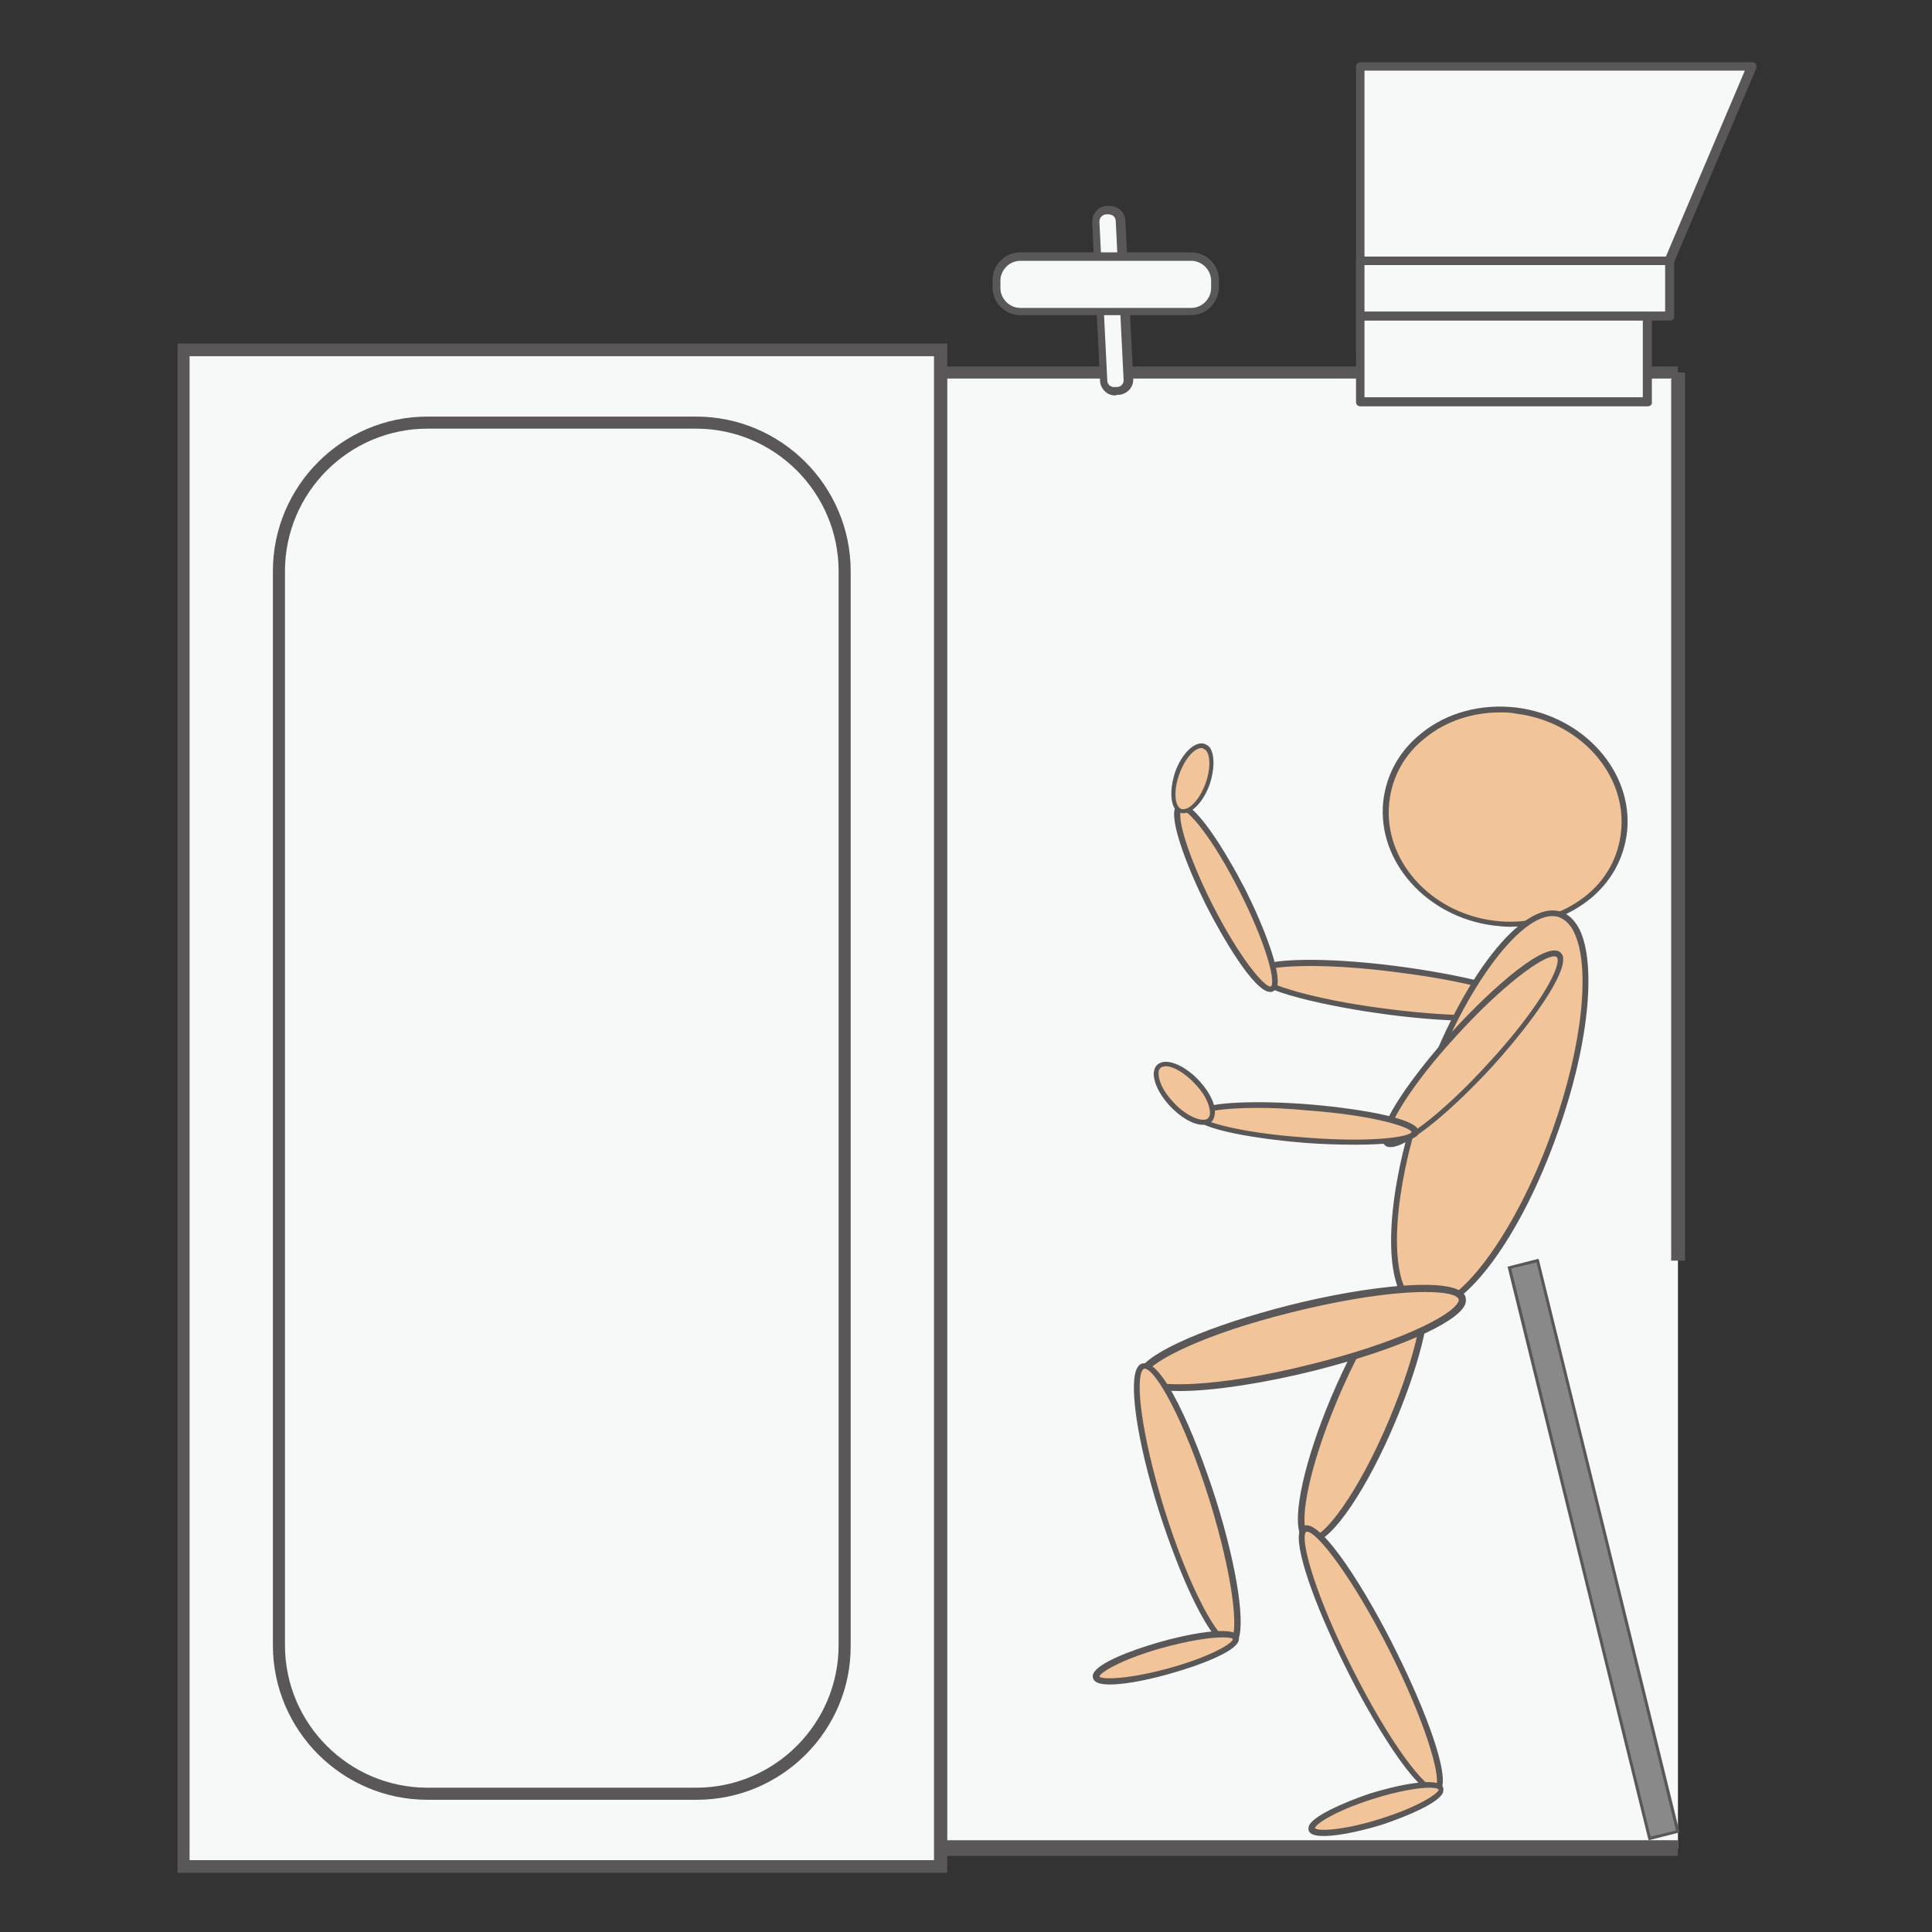 <?xml version="1.0" encoding="utf-8"?>
<!-- Generator: Adobe Illustrator 21.0.2, SVG Export Plug-In . SVG Version: 6.00 Build 0)  -->
<svg version="1.1" id="レイヤー_1" xmlns="http://www.w3.org/2000/svg" xmlns:xlink="http://www.w3.org/1999/xlink" x="0px"
	 y="0px" width="320px" height="320px" viewBox="0 0 320 320" style="enable-background:new 0 0 320 320;" xml:space="preserve">
<rect x="0" y="0" width="320" height="320" fill="#333333" stroke="none"/>
<style type="text/css">
	.st0{fill:#F7F8F8;}
	.st1{fill:#595757;}
	.st2{fill:#F1C49A;}
	.st3{fill:#898989;}
</style>
<g>
	<rect x="170.3" y="128.5" class="st0" width="59.2" height="4.1"/>
	<path class="st1" d="M229.5,133.3h-59.2c-0.4,0-0.7-0.3-0.7-0.7v-4.1c0-0.4,0.3-0.7,0.7-0.7h59.2c0.4,0,0.7,0.3,0.7,0.7v4.1
		C230.2,133,229.9,133.3,229.5,133.3z M171,131.9h57.8v-2.8H171V131.9z"/>
</g>
<g>
	
		<rect x="148.4" y="61.7" transform="matrix(-1 -4.566892e-11 4.566892e-11 -1 426.321 367.828)" class="st0" width="129.6" height="244.5"/>
	<g>
		<line class="st0" x1="277.9" y1="61.7" x2="277.9" y2="208.8"/>
		<rect x="276.8" y="61.7" class="st1" width="2.3" height="147.1"/>
	</g>
	<g>
		<polyline class="st0" points="33.8,306.1 33.8,61.7 277.9,61.7 		"/>
		<polygon class="st1" points="34.8,306.1 32.8,306.1 32.8,60.7 277.9,60.7 277.9,62.7 34.8,62.7 		"/>
	</g>
	<g>
		<line class="st0" x1="277.9" y1="306.1" x2="33.8" y2="306.1"/>
		<rect x="33.8" y="304.8" class="st1" width="244.1" height="2.6"/>
	</g>
	<g>
		<rect x="30.4" y="58" class="st0" width="125.4" height="251.2"/>
		<path class="st1" d="M156.8,310.2H29.4V56.9h127.5V310.2z M31.4,308.1h123.3V59H31.4V308.1z"/>
	</g>
	<g>
		<path class="st0" d="M115.4,297.1H70.8c-13.5,0-24.6-11.1-24.6-24.6V94.6C46.2,81.1,57.3,70,70.8,70h44.5
			c13.5,0,24.6,11.1,24.6,24.6v177.9C140,286,128.9,297.1,115.4,297.1z"/>
		<path class="st1" d="M115.4,298.1H70.8c-14.1,0-25.6-11.5-25.6-25.6V94.6c0-14.1,11.5-25.6,25.6-25.6h44.5
			c14.1,0,25.6,11.5,25.6,25.6v177.9C141,286.6,129.5,298.1,115.4,298.1z M70.8,71c-13,0-23.6,10.6-23.6,23.6v177.9
			c0,13,10.6,23.6,23.6,23.6h44.5c13,0,23.6-10.6,23.6-23.6V94.6c0-13-10.6-23.6-23.6-23.6H70.8z"/>
	</g>
	<g>
		<polygon class="st0" points="225.3,58 270.2,58.2 290.2,11 225.3,11 		"/>
		<path class="st1" d="M270.2,58.9L270.2,58.9l-44.9-0.2c-0.4,0-0.7-0.3-0.7-0.7V11c0-0.4,0.3-0.7,0.7-0.7h64.9
			c0.2,0,0.5,0.1,0.6,0.3c0.1,0.2,0.2,0.5,0.1,0.7l-20,47.2C270.8,58.8,270.5,58.9,270.2,58.9z M226,57.2l43.6,0.2L289,11.7h-63
			V57.2z"/>
	</g>
	<g>
		<rect x="225.3" y="52" class="st0" width="47.6" height="14.6"/>
		<path class="st1" d="M272.9,67.3h-47.6c-0.4,0-0.7-0.3-0.7-0.7V52c0-0.4,0.3-0.7,0.7-0.7h47.6c0.4,0,0.7,0.3,0.7,0.7v14.6
			C273.7,67,273.3,67.3,272.9,67.3z M226,65.8h46.1V52.7H226V65.8z"/>
	</g>
	<g>
		<rect x="225.3" y="43.2" class="st0" width="51.3" height="9.2"/>
		<path class="st1" d="M276.6,53.1h-51.3c-0.4,0-0.7-0.3-0.7-0.7v-9.2c0-0.4,0.3-0.7,0.7-0.7h51.3c0.4,0,0.7,0.3,0.7,0.7v9.2
			C277.4,52.8,277,53.1,276.6,53.1z M226,51.6h49.8v-7.7H226V51.6z"/>
	</g>
	<g>
		<path class="st0" d="M185.1,64.8l-0.3,0c-1,0.1-1.9-0.8-2-1.8l-1.3-26.2c-0.1-1,0.8-1.9,1.8-2l0.3,0c1-0.1,1.9,0.8,2,1.8l1.3,26.2
			C186.9,63.8,186.1,64.7,185.1,64.8z"/>
		<path class="st1" d="M184.7,65.5c-0.6,0-1.2-0.2-1.7-0.7c-0.5-0.5-0.8-1.1-0.8-1.8l-1.3-26.2c0-0.7,0.2-1.3,0.7-1.9
			c0.5-0.5,1.1-0.8,1.8-0.8l0.3,0c1.5,0,2.6,1,2.7,2.4l1.3,26.2c0.1,1.4-1,2.6-2.4,2.7l-0.3,0C184.8,65.5,184.7,65.5,184.7,65.5z
			 M183.6,35.5C183.6,35.5,183.6,35.5,183.6,35.5l-0.4,0c-0.3,0-0.6,0.2-0.8,0.4c-0.2,0.2-0.3,0.5-0.3,0.9l1.3,26.2
			c0,0.7,0.6,1.2,1.3,1.1l0.3,0c0.7,0,1.2-0.6,1.1-1.3l-1.3-26.2C184.8,36,184.3,35.5,183.6,35.5z"/>
	</g>
	<g>
		<path class="st0" d="M197.3,51.6H169c-2.1,0-3.9-1.8-3.9-3.9v-1.2c0-2.1,1.8-3.9,3.9-3.9h28.3c2.1,0,3.9,1.8,3.9,3.9v1.2
			C201.2,49.8,199.4,51.6,197.3,51.6z"/>
		<path class="st1" d="M197.3,52.2H169c-2.5,0-4.6-2-4.6-4.6v-1.2c0-2.5,2-4.6,4.6-4.6h28.3c2.5,0,4.6,2,4.6,4.6v1.2
			C201.8,50.2,199.8,52.2,197.3,52.2z M169,43.2c-1.8,0-3.3,1.5-3.3,3.3v1.2c0,1.8,1.5,3.3,3.3,3.3h28.3c1.8,0,3.3-1.5,3.3-3.3v-1.2
			c0-1.8-1.5-3.3-3.3-3.3H169z"/>
	</g>
	<g>
		<g>
			<g>
				<path class="st2" d="M230.4,167.7c-12.6-1.6-22.7-4.4-22.5-6.4c0.2-2,10.6-2.3,23.2-0.8s22.7,4.4,22.5,6.4
					S243.1,169.2,230.4,167.7z"/>
				<path class="st1" d="M244.6,169.1c-4,0-8.9-0.3-14.3-1c-9.4-1.2-23.2-4-22.9-6.9c0-0.3,0.2-0.6,0.5-0.9
					c2.1-1.6,11.6-1.8,23.3-0.3c9.4,1.2,23.2,4,22.9,6.9c0,0.3-0.2,0.6-0.5,0.8C252.5,168.7,249.3,169.1,244.6,169.1z M217.1,160
					c-4.6,0-7.6,0.4-8.5,1.1c-0.1,0.1-0.2,0.1-0.2,0.2c-0.1,1.1,7.4,4.1,22.1,5.9l0,0c12.1,1.5,21,1.1,22.5-0.1
					c0.1-0.1,0.2-0.1,0.2-0.2c0.1-1.1-7.4-4.1-22.1-5.9C225.7,160.3,220.8,160,217.1,160z"/>
			</g>
			<g>
				<path class="st2" d="M200.3,149.8c-4.2-8.3-6.3-15.5-4.8-16.1c1.5-0.6,6.2,5.7,10.4,14c4.2,8.3,6.3,15.5,4.8,16.1
					C209.1,164.4,204.4,158.1,200.3,149.8z"/>
				<path class="st1" d="M210.4,164.3c-2.7,0-8-9.2-10.6-14.3l0,0c-3.1-6.2-6-13.8-5.2-16.1c0.2-0.4,0.4-0.6,0.7-0.7
					c2.4-0.9,7.8,8,11,14.2c3.1,6.2,6,13.8,5.2,16.1c-0.2,0.4-0.4,0.6-0.7,0.7C210.7,164.3,210.6,164.3,210.4,164.3z M200.7,149.6
					c4.7,9.3,8.7,13.8,9.7,13.8c0,0,0.1,0,0.1,0c0,0,0.1-0.1,0.1-0.1c0.6-1.4-1.2-7.5-5.1-15.3c-4.8-9.6-8.9-14.1-9.8-13.8
					c0,0-0.1,0.1-0.1,0.1C195,135.7,196.8,141.8,200.7,149.6L200.7,149.6z"/>
			</g>
		</g>
		<g>
			<path class="st2" d="M230.6,235.3c-5,11.9-11.3,20.7-13.9,19.7c-2.7-1-0.8-11.4,4.3-23.3c5-11.9,11.3-20.7,13.9-19.7
				C237.6,213,235.7,223.4,230.6,235.3z"/>
			<path class="st1" d="M217.1,255.6c-0.2,0-0.4,0-0.6-0.1c-0.5-0.2-0.9-0.6-1.1-1.2c-1.4-3.1,0.7-12.5,5.1-22.9
				c4.5-10.7,11.1-21.3,14.6-20c0.5,0.2,0.9,0.6,1.1,1.2c1.4,3.1-0.7,12.5-5.1,22.9l0,0C226.9,245.6,220.7,255.6,217.1,255.6z
				 M234.4,212.4c-2.3,0-7.9,7.6-12.9,19.5c-4.7,11.2-6.2,19.6-5.1,22c0.1,0.3,0.3,0.5,0.5,0.6c2,0.8,8-7,13.2-19.4l0,0
				c4.7-11.2,6.2-19.6,5.1-22c-0.1-0.3-0.3-0.5-0.5-0.6C234.6,212.5,234.5,212.4,234.4,212.4z"/>
		</g>
		<g>
			<path class="st2" d="M268.9,137.7c-1,9.7-10.6,16.5-21.5,15.2s-18.9-10.3-17.9-20c1-9.7,10.6-16.5,21.5-15.2
				C262,119,269.9,127.9,268.9,137.7z"/>
			<path class="st1" d="M250.1,153.5c-0.9,0-1.8-0.1-2.7-0.2c-11.1-1.4-19.3-10.6-18.3-20.5c0.5-4.5,2.7-8.5,6.4-11.4
				c4.2-3.4,9.9-4.9,15.7-4.2c11.1,1.4,19.3,10.6,18.3,20.5l0,0c-0.5,4.5-2.7,8.5-6.4,11.4C259.5,151.9,254.9,153.5,250.1,153.5z
				 M248.4,118c-4.6,0-9,1.5-12.3,4.2c-3.5,2.7-5.6,6.6-6,10.8c-1,9.4,6.8,18.2,17.4,19.5c5.5,0.7,10.9-0.8,15-4
				c3.5-2.7,5.6-6.6,6-10.8l0,0c1-9.4-6.8-18.2-17.4-19.5C250.2,118,249.3,118,248.4,118z"/>
		</g>
		<g>
			<path class="st2" d="M236,180.5c6.4-18,16.4-31,22.4-29.1c6,1.9,5.6,18-0.8,36c-6.4,18-16.4,31-22.4,29.1S229.6,198.5,236,180.5z
				"/>
			<path class="st1" d="M236.4,217.2c-0.5,0-0.9-0.1-1.4-0.2c-1.3-0.4-2.3-1.4-3.1-2.9c-2.9-5.9-1.5-19.5,3.6-33.7l0,0
				c6.6-18.5,16.7-31.4,23-29.4c1.3,0.4,2.3,1.4,3.1,2.9c2.9,5.9,1.5,19.5-3.6,33.7C251.9,204.9,242.7,217.2,236.4,217.2z
				 M236.4,180.7c-5,14-6.4,27.2-3.6,32.9c0.6,1.3,1.5,2.1,2.5,2.5c5.6,1.8,15.6-11.4,21.8-28.8c5-14,6.4-27.2,3.6-32.9
				c-0.6-1.3-1.5-2.1-2.5-2.5C252.6,150.1,242.6,163.3,236.4,180.7L236.4,180.7z"/>
		</g>
		<g>
			<path class="st2" d="M217.6,226.5c-14.6,3.7-27.4,4.5-28.5,1.8s9.9-7.8,24.5-11.5c14.6-3.7,27.4-4.5,28.5-1.8
				C243.3,217.6,232.3,222.8,217.6,226.5z"/>
			<path class="st1" d="M195.4,230.4c-3.7,0-6.3-0.6-6.8-1.9c-0.1-0.3-0.2-0.9,0.1-1.5c1.5-3.1,11.8-7.5,24.8-10.8
				c13.1-3.3,27.8-4.9,29.2-1.5c0.1,0.3,0.2,0.9-0.1,1.5c-1.5,3.1-11.8,7.5-24.8,10.8C209.8,229,201.2,230.4,195.4,230.4z M236,214
				c-4.9,0-12.6,1-22.2,3.4c-14.1,3.5-22.9,7.9-24.1,10.2c-0.2,0.3-0.1,0.5-0.1,0.5c0.7,1.8,11.7,1.9,27.8-2.2l0,0
				c14.1-3.5,22.9-7.9,24.1-10.2c0.2-0.3,0.1-0.5,0.1-0.5C241.3,214.4,239.3,214,236,214z"/>
		</g>
		<g>
			<path class="st2" d="M192.4,249.9c-4-12.7-5.3-23.3-2.9-23.7s7.4,9.6,11.4,22.3c4,12.7,5.3,23.3,2.9,23.7
				C201.5,272.5,196.4,262.6,192.4,249.9z"/>
			<path class="st1" d="M203.7,272.7c-3.1,0-8.2-11.3-11.8-22.6c-3.6-11.5-5-21.2-3.5-23.6c0.3-0.5,0.7-0.7,1-0.7
				c3.1-0.5,8.3,11,12,22.6c3.6,11.5,5,21.2,3.5,23.6c-0.3,0.5-0.7,0.7-1,0.7C203.8,272.6,203.8,272.7,203.7,272.7z M189.6,226.7
				C189.6,226.7,189.6,226.7,189.6,226.7c-0.1,0-0.2,0-0.4,0.3c-1.1,1.8-0.2,10.4,3.6,22.8c4.3,13.8,9.1,21.9,10.8,21.9
				c0,0,0.1,0,0.1,0c0,0,0.2,0,0.3-0.2c1.1-1.8,0.2-10.4-3.6-22.8C196.1,234.9,191.3,226.7,189.6,226.7z"/>
		</g>
		<g>
			<path class="st2" d="M230.8,273.5c6,11.9,9.2,22.2,7.2,23s-8.5-8.3-14.5-20.3c-6-11.9-9.2-22.2-7.2-23
				C218.2,252.5,224.8,261.6,230.8,273.5z"/>
			<path class="st1" d="M237.7,297c-3.2,0-10.5-12.1-14.7-20.6c-5.5-11-8.7-20.4-7.7-22.9c0.2-0.5,0.5-0.7,0.7-0.8
				c3-1.1,10.7,11.6,15.1,20.5c5.5,11,8.7,20.4,7.7,22.9c-0.2,0.5-0.5,0.7-0.7,0.8C238,297,237.9,297,237.7,297z M216.5,253.7
				c-0.1,0-0.1,0-0.1,0c-0.1,0-0.1,0.1-0.2,0.2c-0.7,1.9,1.9,10.7,7.6,22.1c6.6,13.2,12.5,20.5,13.9,20c0.1,0,0.1-0.1,0.2-0.2
				c0.7-1.9-1.9-10.7-7.6-22.1l0,0C223.9,261,218.1,253.7,216.5,253.7z"/>
		</g>
		<g>
			<path class="st2" d="M204.7,271.3c0.5,1.1-4.2,3.5-10.6,5.4c-6.4,1.8-12,2.4-12.5,1.3c-0.5-1.1,4.2-3.5,10.6-5.4
				C198.5,270.7,204.1,270.1,204.7,271.3z"/>
			<path class="st1" d="M183.9,279c-1.4,0-2.5-0.2-2.8-0.9c-0.1-0.2-0.2-0.5,0-0.9c0.7-1.7,6-3.8,10.9-5.2c4.1-1.2,12.2-2.9,13.1-1
				c0.1,0.2,0.2,0.5,0,0.9c-0.7,1.7-6,3.8-10.9,5.2C191.5,277.9,186.9,279,183.9,279z M202.5,271.2c-2,0-5.5,0.5-10.2,1.8
				c-6.7,1.9-10.2,4.1-10.2,4.7c0.4,0.5,4.8,0.5,11.9-1.5c6.7-1.9,10.1-4,10.2-4.7C204.1,271.3,203.5,271.2,202.5,271.2z"/>
		</g>
		<g>
			<path class="st2" d="M238.7,296.2c0.5,1.1-3.9,3.6-9.8,5.5c-5.9,1.9-11.1,2.5-11.6,1.4c-0.5-1.1,3.9-3.6,9.8-5.5
				C233,295.7,238.2,295.1,238.7,296.2z"/>
			<path class="st1" d="M219.3,304.1c-1.3,0-2.2-0.2-2.5-0.8c-0.1-0.2-0.1-0.5,0-0.9c0.7-1.6,5.6-3.8,10-5.3
				c3.8-1.2,11.3-3,12.2-1.1l0,0c0.1,0.2,0.1,0.5,0,0.9c-0.7,1.7-5.6,3.8-10,5.3C226.4,303,222.1,304.1,219.3,304.1z M236.8,296.1
				c-1.8,0-5.1,0.5-9.5,1.9c-6.3,2-9.5,4.2-9.5,4.8c0.3,0.5,4.4,0.5,11-1.6c6.3-2,9.5-4.2,9.5-4.8
				C238.1,296.2,237.6,296.1,236.8,296.1z"/>
		</g>
		<g>
			<path class="st2" d="M247,176.1c-7.8,8.6-15.6,14.6-17.4,13.3c-1.8-1.3,3.2-9.4,11-18c7.8-8.6,15.6-14.6,17.4-13.3
				C259.8,159.4,254.9,167.4,247,176.1z"/>
			<path class="st1" d="M230.3,190c-0.4,0-0.7-0.1-0.9-0.3c-0.2-0.2-0.5-0.5-0.5-1c-0.3-2.7,4.5-9.9,11.5-17.7
				c7.2-7.9,15.7-15.1,18-13.3c0.2,0.2,0.5,0.5,0.5,1c0.3,2.7-4.5,9.9-11.5,17.7C240.9,183.5,233.4,190,230.3,190z M257.4,158.4
				c-1.9,0-8.4,4.6-16.3,13.3c-7.6,8.3-11.4,14.9-11.2,16.9c0,0.2,0.1,0.3,0.2,0.4c1.2,0.9,8.1-3.7,16.7-13.2l0,0
				c7.6-8.3,11.4-14.9,11.2-16.9c0-0.2-0.1-0.3-0.2-0.4C257.7,158.4,257.5,158.4,257.4,158.4z"/>
		</g>
		<g>
			<path class="st2" d="M216.2,188.8c-10-0.8-18-2.6-18-4.1c0.1-1.5,8.2-2.1,18.2-1.4c10,0.8,18,2.6,18,4.1
				C234.3,189,226.2,189.6,216.2,188.8z"/>
			<path class="st1" d="M224.4,189.6c-2.7,0-5.5-0.1-8.2-0.3c-6.4-0.5-18.5-2.1-18.4-4.6c0-0.2,0.1-0.5,0.4-0.7
				c1.8-1.6,10.8-1.7,18.4-1.1c6.4,0.5,18.5,2.1,18.4,4.6c0,0.2-0.1,0.5-0.4,0.7C233.4,189.2,229.2,189.6,224.4,189.6z M208.3,183.5
				c-6.1,0-9.4,0.7-9.7,1.3c0.2,0.8,6.2,2.8,17.5,3.6l0,0c11.2,0.9,17.4-0.1,17.7-0.9c-0.2-0.8-6.2-2.8-17.5-3.6
				C213.3,183.6,210.6,183.5,208.3,183.5z"/>
		</g>
		<g>
			<path class="st2" d="M200.2,185.6c-1.3,0.9-4.1-0.4-6.3-2.9c-2.2-2.5-3-5.3-1.8-6.2s4.1,0.4,6.3,2.9S201.5,184.7,200.2,185.6z"/>
			<path class="st1" d="M199.2,186.3c-1.6,0-3.8-1.3-5.6-3.3c-1.7-1.9-2.6-3.9-2.5-5.4c0.1-0.6,0.3-1.1,0.8-1.4c1.4-1,4.5,0.3,6.9,3
				c1.7,1.9,2.6,3.9,2.4,5.4c-0.1,0.6-0.3,1.1-0.8,1.4l0,0C200.1,186.2,199.7,186.3,199.2,186.3z M193.1,176.6
				c-0.3,0-0.6,0.1-0.8,0.2c-0.2,0.2-0.4,0.4-0.4,0.8c-0.1,1.2,0.7,3.1,2.3,4.8c2.2,2.5,4.9,3.5,5.8,2.9l0,0
				c0.2-0.2,0.4-0.4,0.4-0.8c0.1-1.2-0.7-3.1-2.3-4.8C196.3,177.7,194.3,176.6,193.1,176.6z"/>
		</g>
		<g>
			<path class="st2" d="M199.4,123.6c1.4,0.5,1.7,3.2,0.6,6.2c-1.1,3-3,5-4.5,4.5c-1.4-0.5-1.7-3.2-0.6-6.2
				C196,125.1,198,123.1,199.4,123.6z"/>
			<path class="st1" d="M196,134.7c-0.2,0-0.3,0-0.5-0.1c-0.5-0.2-0.9-0.5-1.1-1c-0.6-1.3-0.5-3.4,0.2-5.6c1.1-3.2,3.3-5.3,4.9-4.8
				l0,0c0.5,0.2,0.9,0.5,1.1,1c0.6,1.3,0.5,3.4-0.2,5.6C199.4,132.7,197.5,134.7,196,134.7z M199,123.9c-1.1,0-2.7,1.6-3.7,4.4
				c-0.7,2-0.8,3.9-0.3,5c0.2,0.4,0.4,0.6,0.7,0.7c1.1,0.3,2.9-1.3,4-4.3c0.7-2,0.8-4,0.3-5c-0.2-0.4-0.4-0.6-0.7-0.7l0,0
				C199.2,123.9,199.1,123.9,199,123.9z"/>
		</g>
	</g>
	<g>
		
			<rect x="261.6" y="207.9" transform="matrix(0.971 -0.239 0.239 0.971 -53.7 70.562)" class="st3" width="4.8" height="97.4"/>
		<path class="st1" d="M273.1,304.8l-0.1-0.2l-23.3-94.8l5.1-1.3l0.1,0.2l23.3,94.8L273.1,304.8z M250.3,210.1l23.1,94.1l4.2-1
			l-23.1-94.1L250.3,210.1z"/>
	</g>
</g>
</svg>
